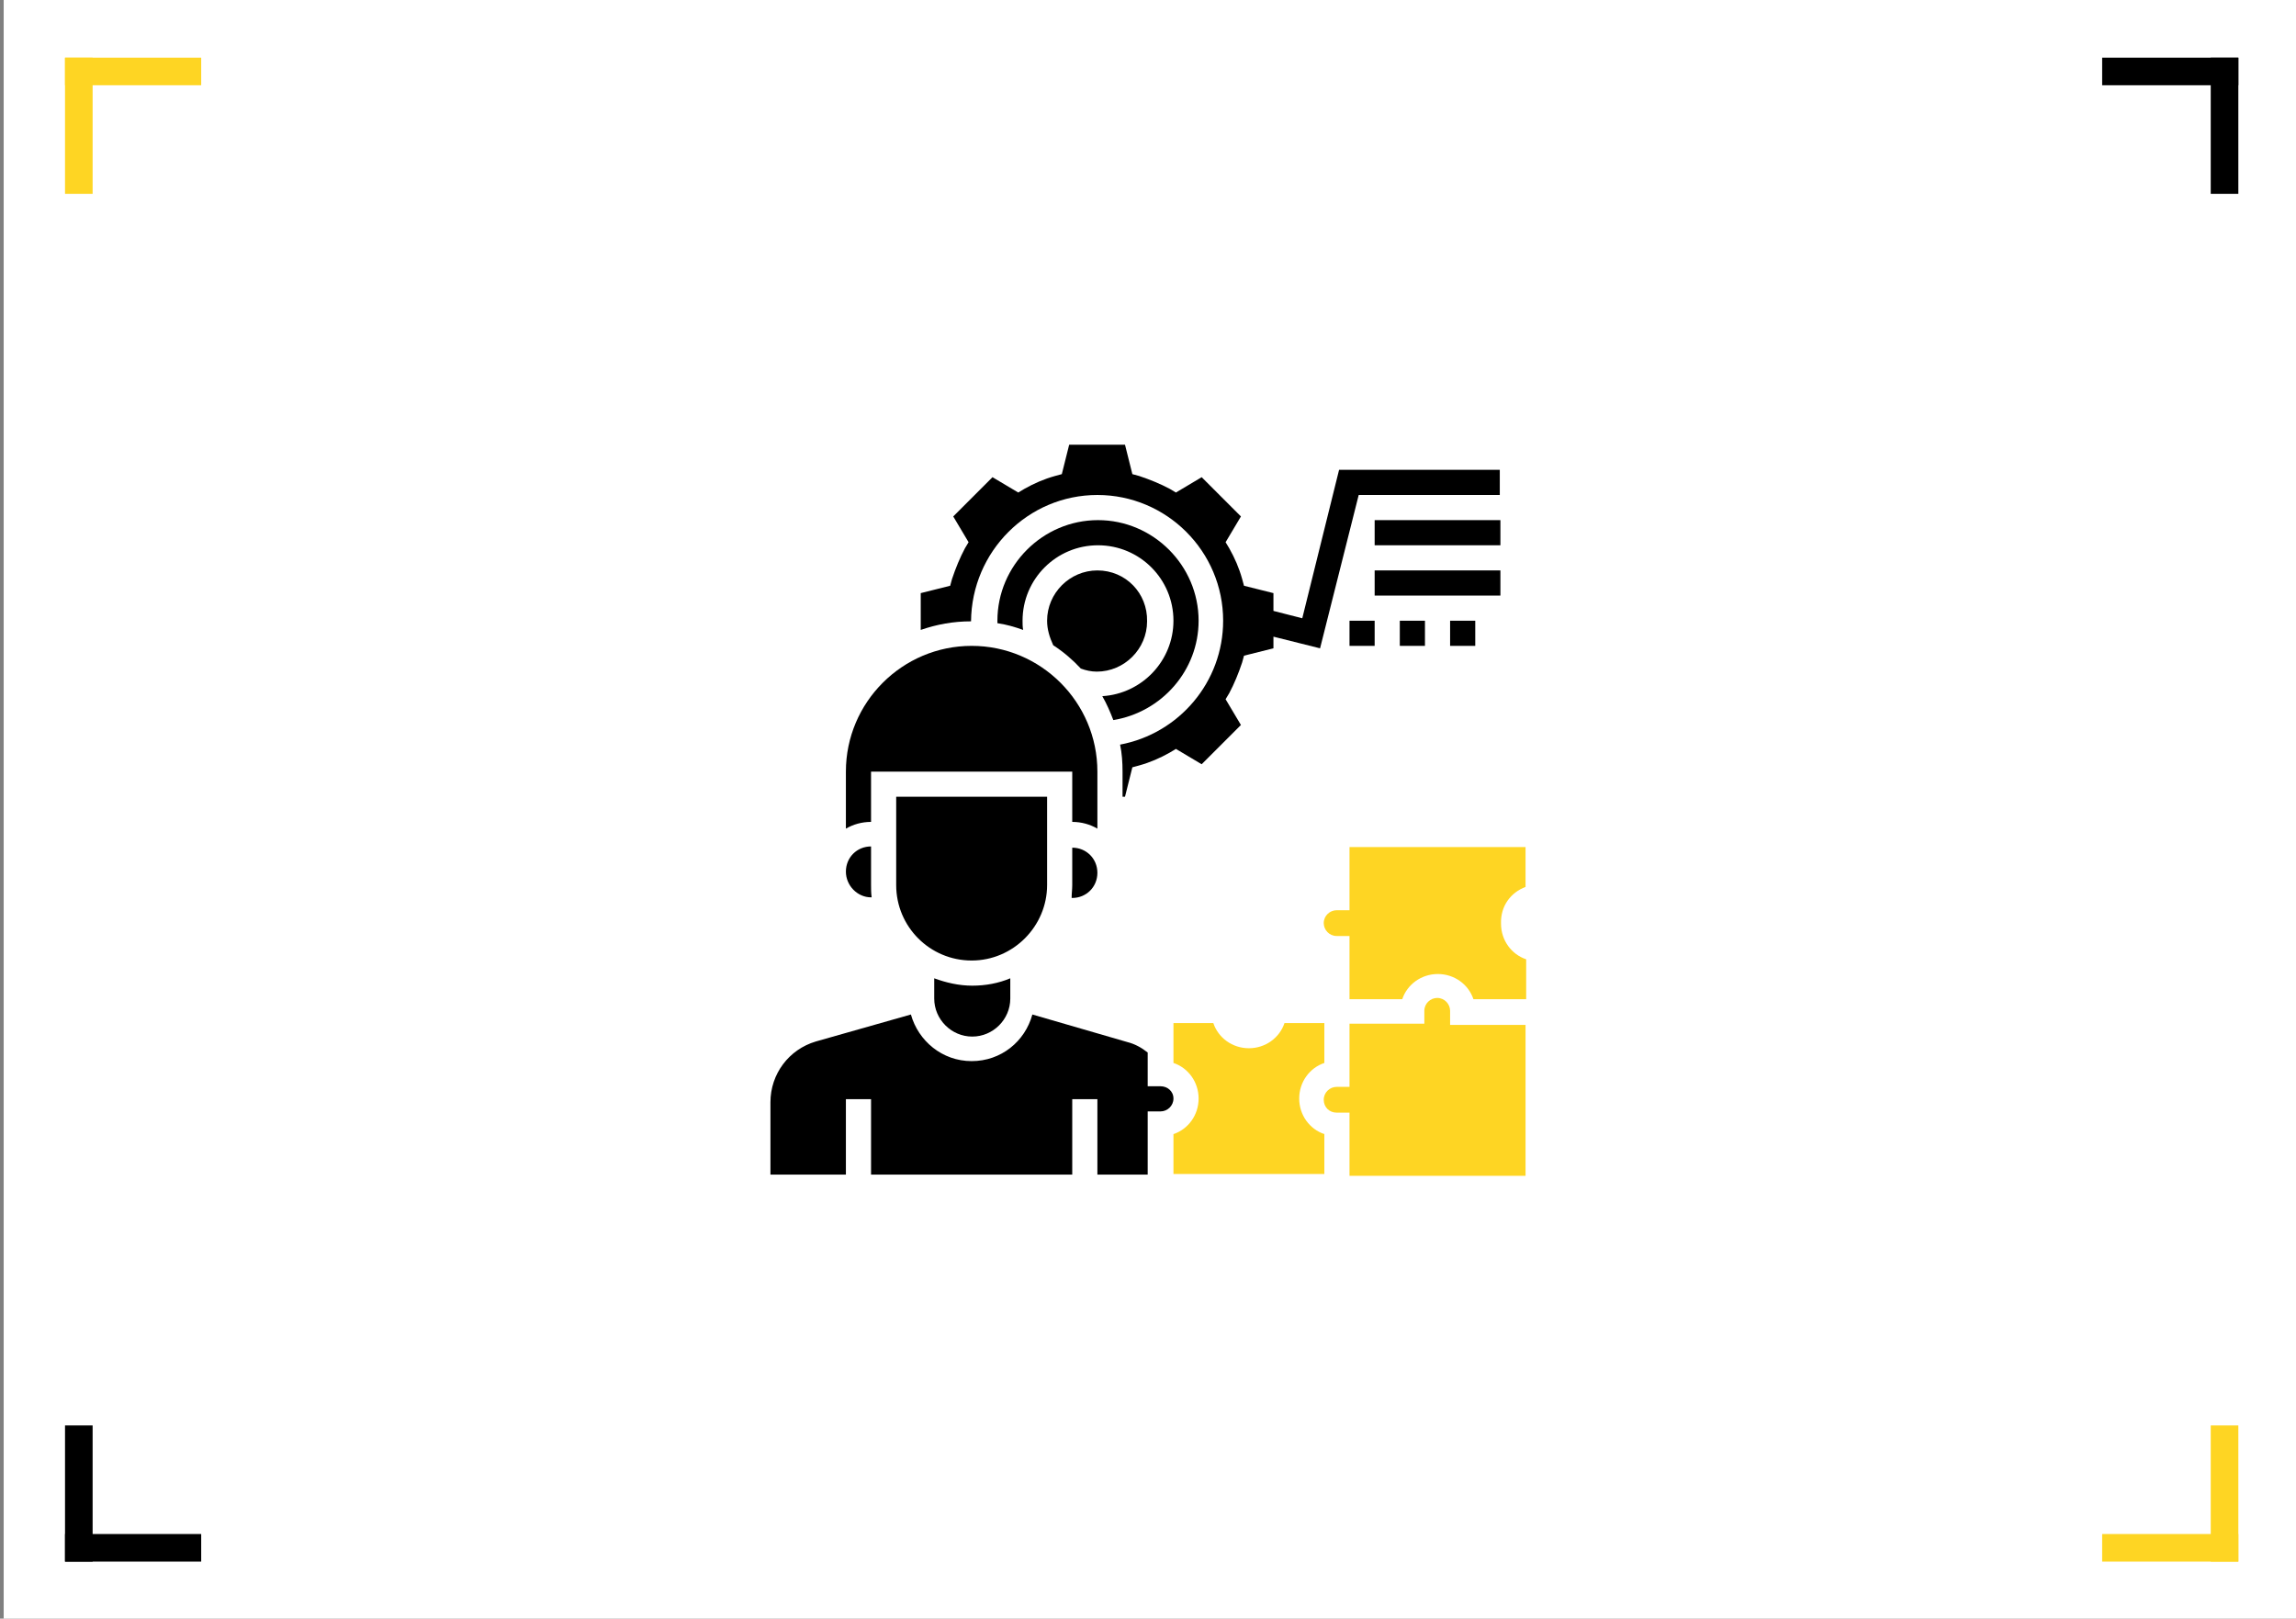<?xml version="1.0" encoding="utf-8"?>
<!-- Generator: Adobe Illustrator 19.0.0, SVG Export Plug-In . SVG Version: 6.00 Build 0)  -->
<svg version="1.1" id="Livello_1" xmlns="http://www.w3.org/2000/svg" xmlns:xlink="http://www.w3.org/1999/xlink" x="0px" y="0px"
	 viewBox="-118 265.1 374.3 263.9" style="enable-background:new -118 265.1 374.3 263.9;" xml:space="preserve">
<rect x="-118" y="265.1" width="374.3" height="263.9" fill="#808080" stroke="none"/>
<style type="text/css">
	.st0{fill:#FFFFFF;}
	.st1{fill:#FED523;}
</style>
<rect x="-117.4" y="265.1" class="st0" width="374.3" height="263.9"/>
<g>
	<rect x="-107.4" y="274.5" class="st1" width="4.5" height="22.2"/>
	<rect x="-107.4" y="274.5" class="st1" width="22.2" height="4.5"/>
</g>
<g>
	<rect x="-107.4" y="515.2" width="22.2" height="4.5"/>
	<rect x="-107.4" y="497.5" width="4.5" height="22.2"/>
</g>
<g>
	<rect x="242.4" y="497.5" class="st1" width="4.5" height="22.2"/>
	<rect x="224.7" y="515.2" class="st1" width="22.2" height="4.5"/>
</g>
<g>
	<rect x="224.7" y="274.5" width="22.2" height="4.5"/>
	<rect x="242.4" y="274.5" width="4.5" height="22.2"/>
</g>
<g>
	<rect x="106.1" y="349.9" width="20.5" height="4.1"/>
	<rect x="106.1" y="358.1" width="20.5" height="4.1"/>
	<rect x="102" y="366.3" width="4.1" height="4.1"/>
	<rect x="110.2" y="366.3" width="4.1" height="4.1"/>
	<rect x="118.4" y="366.3" width="4.1" height="4.1"/>
	<path class="st1" d="M118.4,429.9c0-1.1-0.9-2.1-2.1-2.1c-1.1,0-2.1,0.9-2.1,2.1v2.1H102v10.3h-2.1c-1.1,0-2.1,0.9-2.1,2.1
		s0.9,2.1,2.1,2.1h2.1v10.3h28.7v-24.6h-12.3V429.9z"/>
	<path class="st1" d="M93.8,444.2c0-2.7,1.7-5,4.1-5.8v-6.5h-6.5c-0.8,2.4-3.1,4.1-5.8,4.1c-2.7,0-5-1.7-5.8-4.1h-6.5v6.5
		c2.4,0.8,4.1,3.1,4.1,5.8s-1.7,5-4.1,5.8v6.5h24.6V450C95.5,449.2,93.8,446.9,93.8,444.2z"/>
	<path d="M60.9,345.8c11.3,0,20.5,9.2,20.5,20.5c0,10-7.2,18.4-16.8,20.2c0.3,1.4,0.4,2.9,0.4,4.4v4.1h0.4l1.2-4.8l1.1-0.3
		c1.8-0.5,3.4-1.2,5-2.1l1-0.6l4.2,2.5l6.4-6.4l-2.5-4.2l0.6-1c0.8-1.5,1.5-3.2,2.1-5l0.3-1.1l4.8-1.2v-1.9l7.6,1.9l6.3-25h23v-4.1
		h-26.2l-6,24.2l-4.7-1.2v-2.9l-4.8-1.2l-0.3-1.1c-0.5-1.8-1.2-3.4-2.1-5l-0.6-1l2.5-4.2l-6.4-6.4l-4.2,2.5l-1-0.6
		c-1.5-0.8-3.2-1.5-5-2.1l-1.1-0.3l-1.2-4.8h-9.1l-1.2,4.8l-1.1,0.3c-1.8,0.5-3.4,1.2-5,2.1l-1,0.6l-4.2-2.5l-6.4,6.4l2.5,4.2
		l-0.6,1c-0.8,1.5-1.5,3.2-2.1,5l-0.3,1.1l-4.8,1.2v6c2.6-0.9,5.3-1.4,8.2-1.4C40.4,355,49.6,345.8,60.9,345.8z"/>
	<path d="M71.2,442.2h-2.1v-5.5c-1-0.8-2.1-1.4-3.3-1.7l-15.5-4.5c-1.2,4.4-5.1,7.6-9.9,7.6s-8.7-3.3-9.9-7.6L15,434.9
		c-4.4,1.3-7.4,5.3-7.4,9.9v11.8h12.3v-12.3H24v12.3h32.8v-12.3h4.1v12.3h8.2v-10.3h2.1c1.1,0,2.1-0.9,2.1-2.1
		S72.3,442.2,71.2,442.2z"/>
	<path d="M77.4,366.3c0-9-7.4-16.4-16.4-16.4s-16.4,7.4-16.4,16.4c0,0.1,0,0.2,0,0.4c1.4,0.2,2.8,0.6,4.2,1.1
		c-0.1-0.5-0.1-1-0.1-1.5c0-6.8,5.5-12.3,12.3-12.3s12.3,5.5,12.3,12.3c0,6.5-5.1,11.9-11.6,12.3c0.7,1.2,1.3,2.6,1.8,3.9
		C71.4,381.2,77.4,374.4,77.4,366.3z"/>
	<path class="st1" d="M130.7,409.7v-6.5H102v10.3h-2.1c-1.1,0-2.1,0.9-2.1,2.1c0,1.1,0.9,2.1,2.1,2.1h2.1v10.3h8.6
		c0.8-2.4,3.1-4.1,5.8-4.1c2.7,0,5,1.7,5.8,4.1h8.6v-6.5c-2.4-0.8-4.1-3.1-4.1-5.8C126.6,412.8,128.3,410.6,130.7,409.7z"/>
	<path d="M60.9,358.1c-4.5,0-8.2,3.7-8.2,8.2c0,1.4,0.4,2.7,1,4c1.7,1.1,3.2,2.4,4.5,3.8c0.8,0.3,1.7,0.5,2.6,0.5
		c4.5,0,8.2-3.7,8.2-8.2C69.1,361.8,65.5,358.1,60.9,358.1z"/>
	<path d="M24,411.4h0.1c-0.1-0.7-0.1-1.4-0.1-2.1v-6.2c-2.3,0-4.1,1.8-4.1,4.1S21.8,411.4,24,411.4z"/>
	<path d="M52.7,409.4V395H28.1v14.4c0,6.8,5.5,12.3,12.3,12.3S52.7,416.1,52.7,409.4z"/>
	<path d="M34.3,424.6v3.3c0,3.4,2.8,6.2,6.2,6.2c3.4,0,6.2-2.8,6.2-6.2v-3.3c-1.9,0.8-4,1.2-6.2,1.2
		C38.3,425.8,36.2,425.3,34.3,424.6z"/>
	<path d="M56.8,409.4c0,0.7-0.1,1.4-0.1,2.1h0.1c2.3,0,4.1-1.8,4.1-4.1s-1.8-4.1-4.1-4.1V409.4z"/>
	<path d="M24,390.9h32.8v8.2c1.5,0,2.9,0.4,4.1,1.1v-9.3c0-11.3-9.2-20.5-20.5-20.5s-20.5,9.2-20.5,20.5v9.3
		c1.2-0.7,2.6-1.1,4.1-1.1V390.9z"/>
</g>
</svg>
